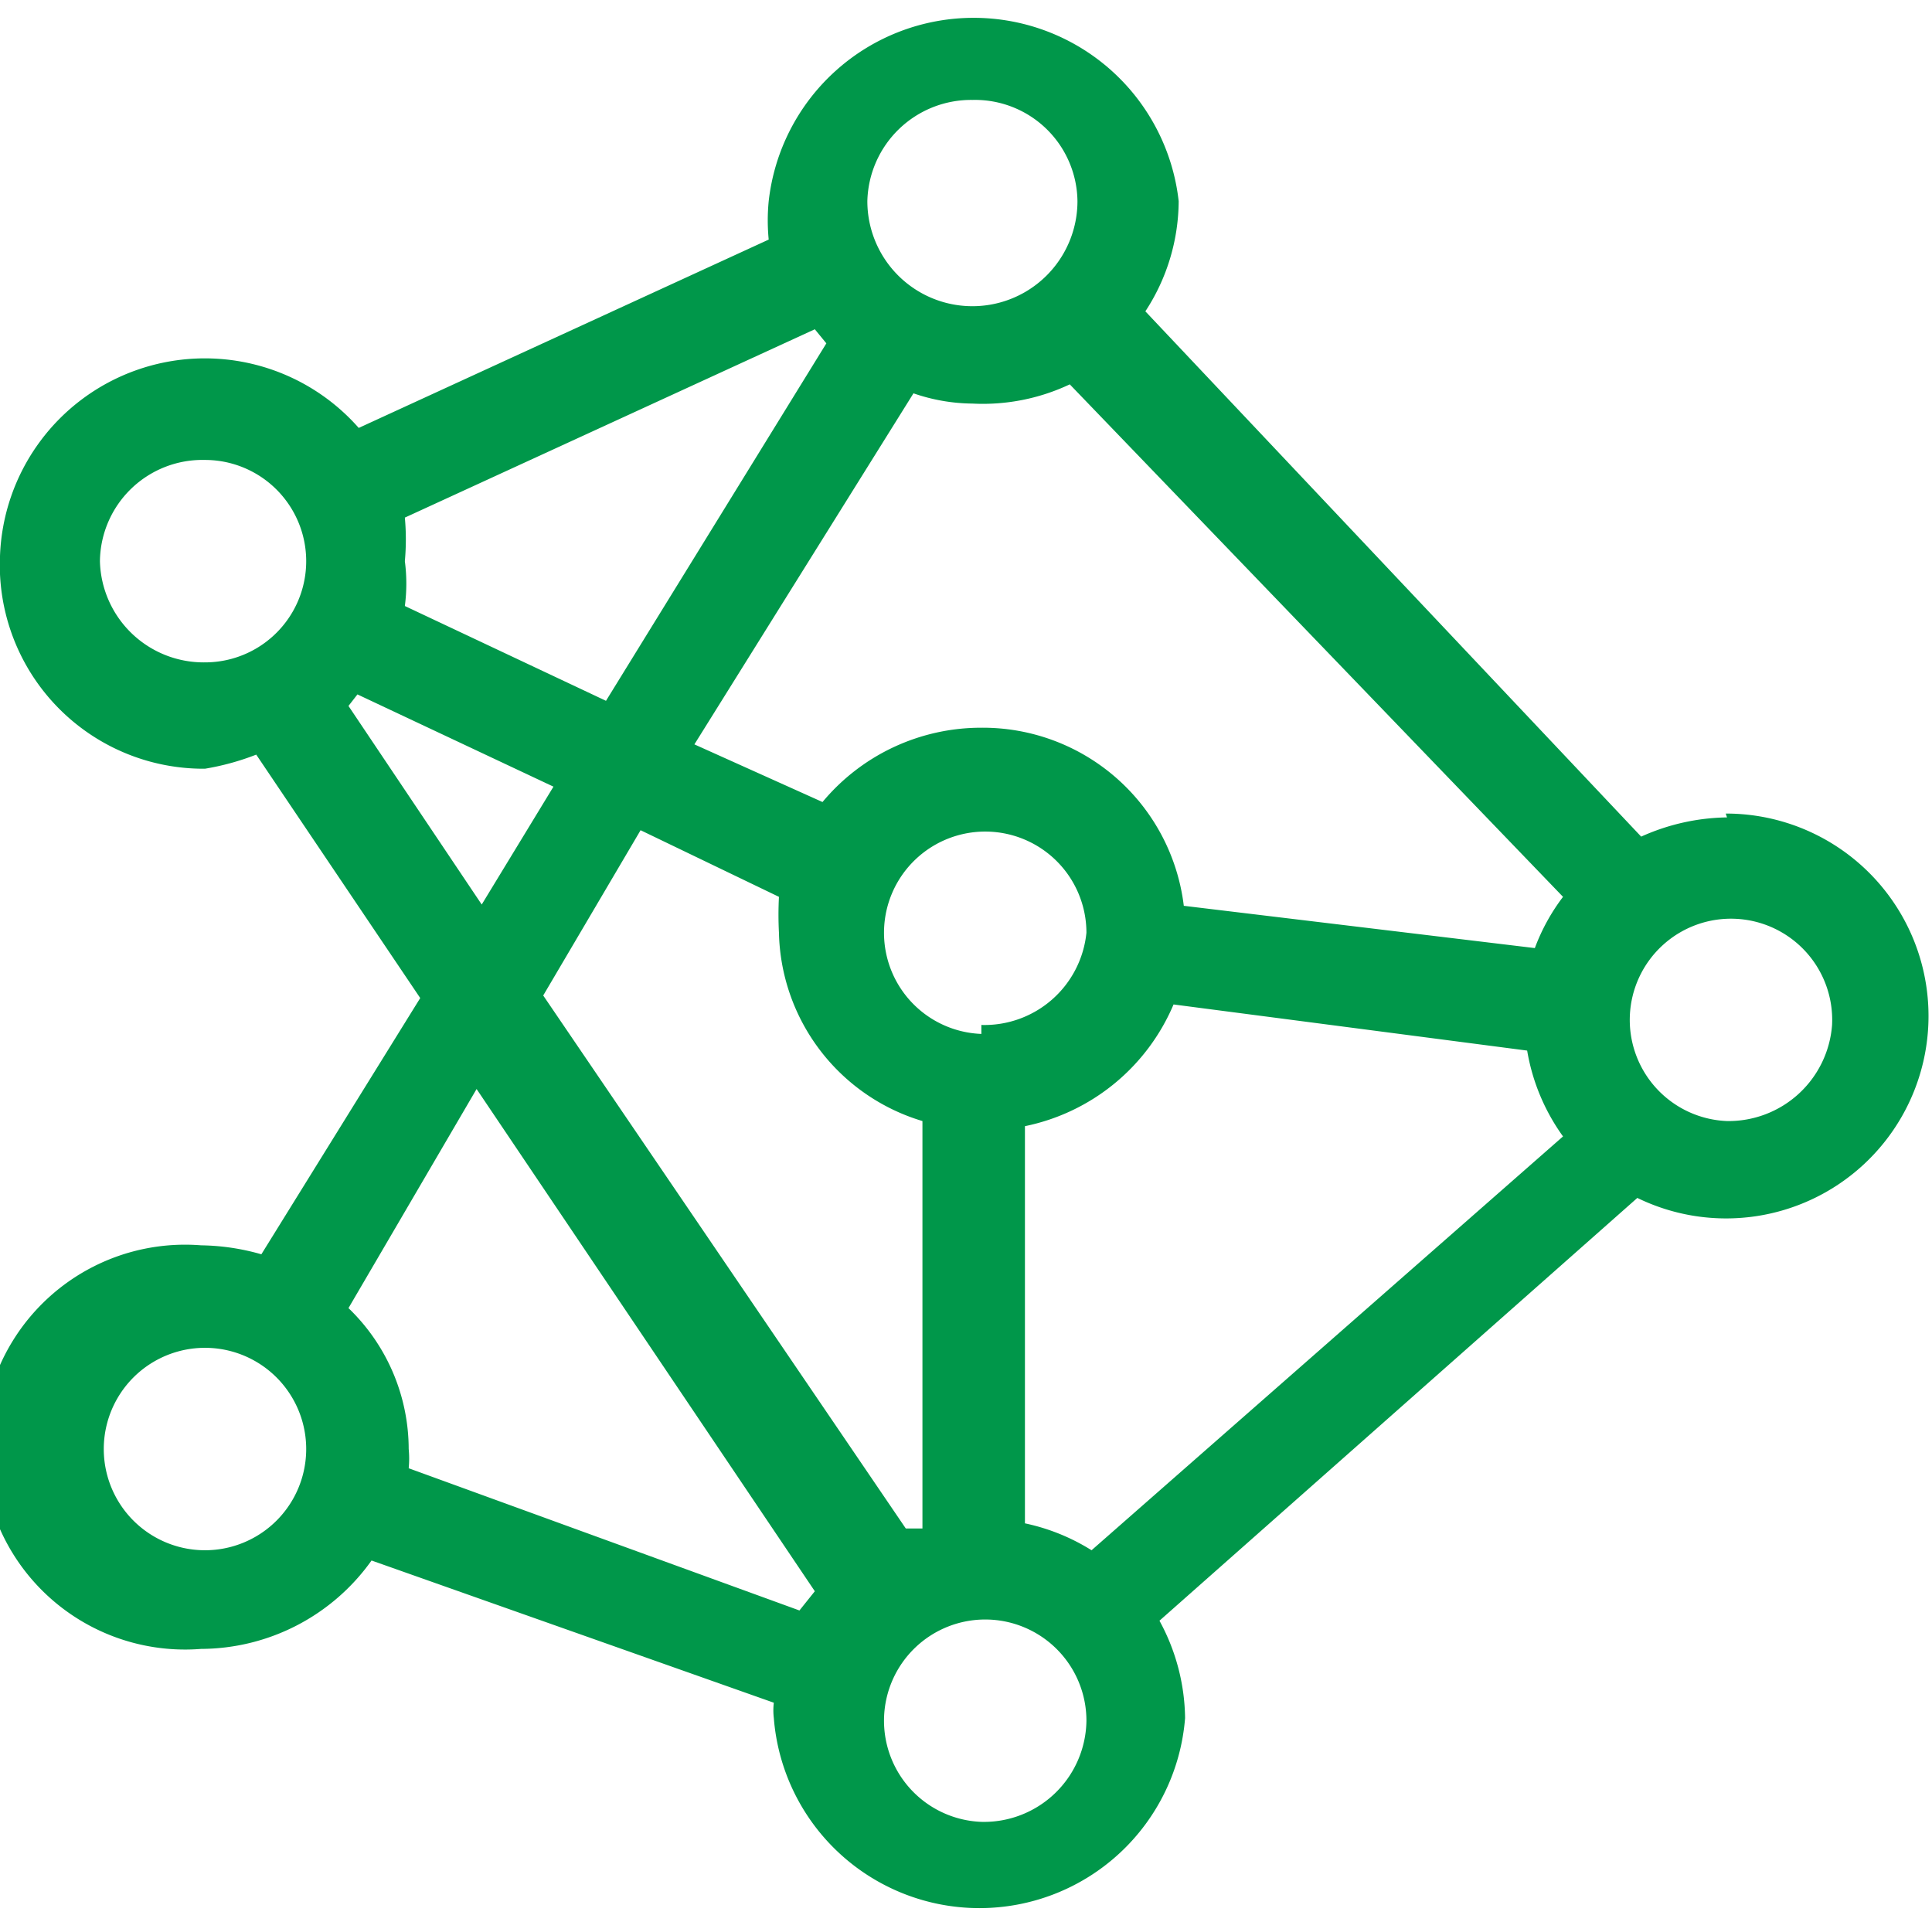 <?xml version="1.0" encoding="UTF-8"?> <svg xmlns="http://www.w3.org/2000/svg" viewBox="0 0 15.08 15"><defs><style>.cls-1{fill:#00974a;}</style></defs><g id="Layer_2" data-name="Layer 2"><g id="Layer_1-2" data-name="Layer 1"><path class="cls-1" d="M13.48,6.38a1.68,1.68,0,0,0-.67.15L8.94,2.43a1.58,1.58,0,0,0,.26-.86A1.61,1.61,0,0,0,6,1.57a1.53,1.53,0,0,0,0,.3L2.8,3.34a1.6,1.6,0,0,0-2.8,1A1.59,1.59,0,0,0,1.6,6,2,2,0,0,0,2,5.89l1.28,1.9-1.24,2a1.78,1.78,0,0,0-.47-.07,1.58,1.58,0,1,0,0,3.15,1.64,1.64,0,0,0,1.33-.69l3.14,1.11a.5.5,0,0,0,0,.12,1.61,1.61,0,0,0,3.21,0,1.62,1.62,0,0,0-.2-.76l3.73-3.3a1.58,1.58,0,1,0,.69-3ZM8,11.89V8.79a1.61,1.61,0,0,0,1.16-.95l2.76.36a1.6,1.6,0,0,0,.28.67L8.52,12.1A1.6,1.6,0,0,0,8,11.89ZM7.13,3.07a1.44,1.44,0,0,0,.46.08A1.59,1.59,0,0,0,8.35,3L12.2,7a1.56,1.56,0,0,0-.22.4L9.24,7.07A1.58,1.58,0,0,0,7.66,5.68a1.61,1.61,0,0,0-1.24.58l-1-.45Zm.53,5a.79.79,0,1,1,.82-.79A.8.8,0,0,1,7.66,8ZM6.08,7a2.66,2.66,0,0,0,0,.28A1.57,1.57,0,0,0,7.2,8.75v3.18l-.13,0L4.24,7.77,5,6.48ZM7.59.78a.8.8,0,0,1,.82.79.82.82,0,0,1-1.64,0A.81.81,0,0,1,7.59.78ZM6.36,2.57l.09.11L4.73,5.47,3.16,4.73a1.34,1.34,0,0,0,0-.35,1.86,1.86,0,0,0,0-.34ZM.78,4.38a.8.8,0,0,1,.82-.79.79.79,0,1,1,0,1.58A.81.81,0,0,1,.78,4.38ZM2.72,5.51l.07-.09,1.53.72-.56.92ZM1.6,12.1a.79.79,0,1,1,0-1.58.79.79,0,1,1,0,1.58Zm1.59-.64a.77.77,0,0,0,0-.15,1.53,1.53,0,0,0-.47-1.1l1-1.71,2.64,3.92-.12.15Zm4.47,2.76a.79.79,0,1,1,.82-.79A.8.8,0,0,1,7.66,14.22Zm5.82-5.47A.79.79,0,1,1,14.3,8,.81.81,0,0,1,13.48,8.75Z"></path></g></g></svg> 